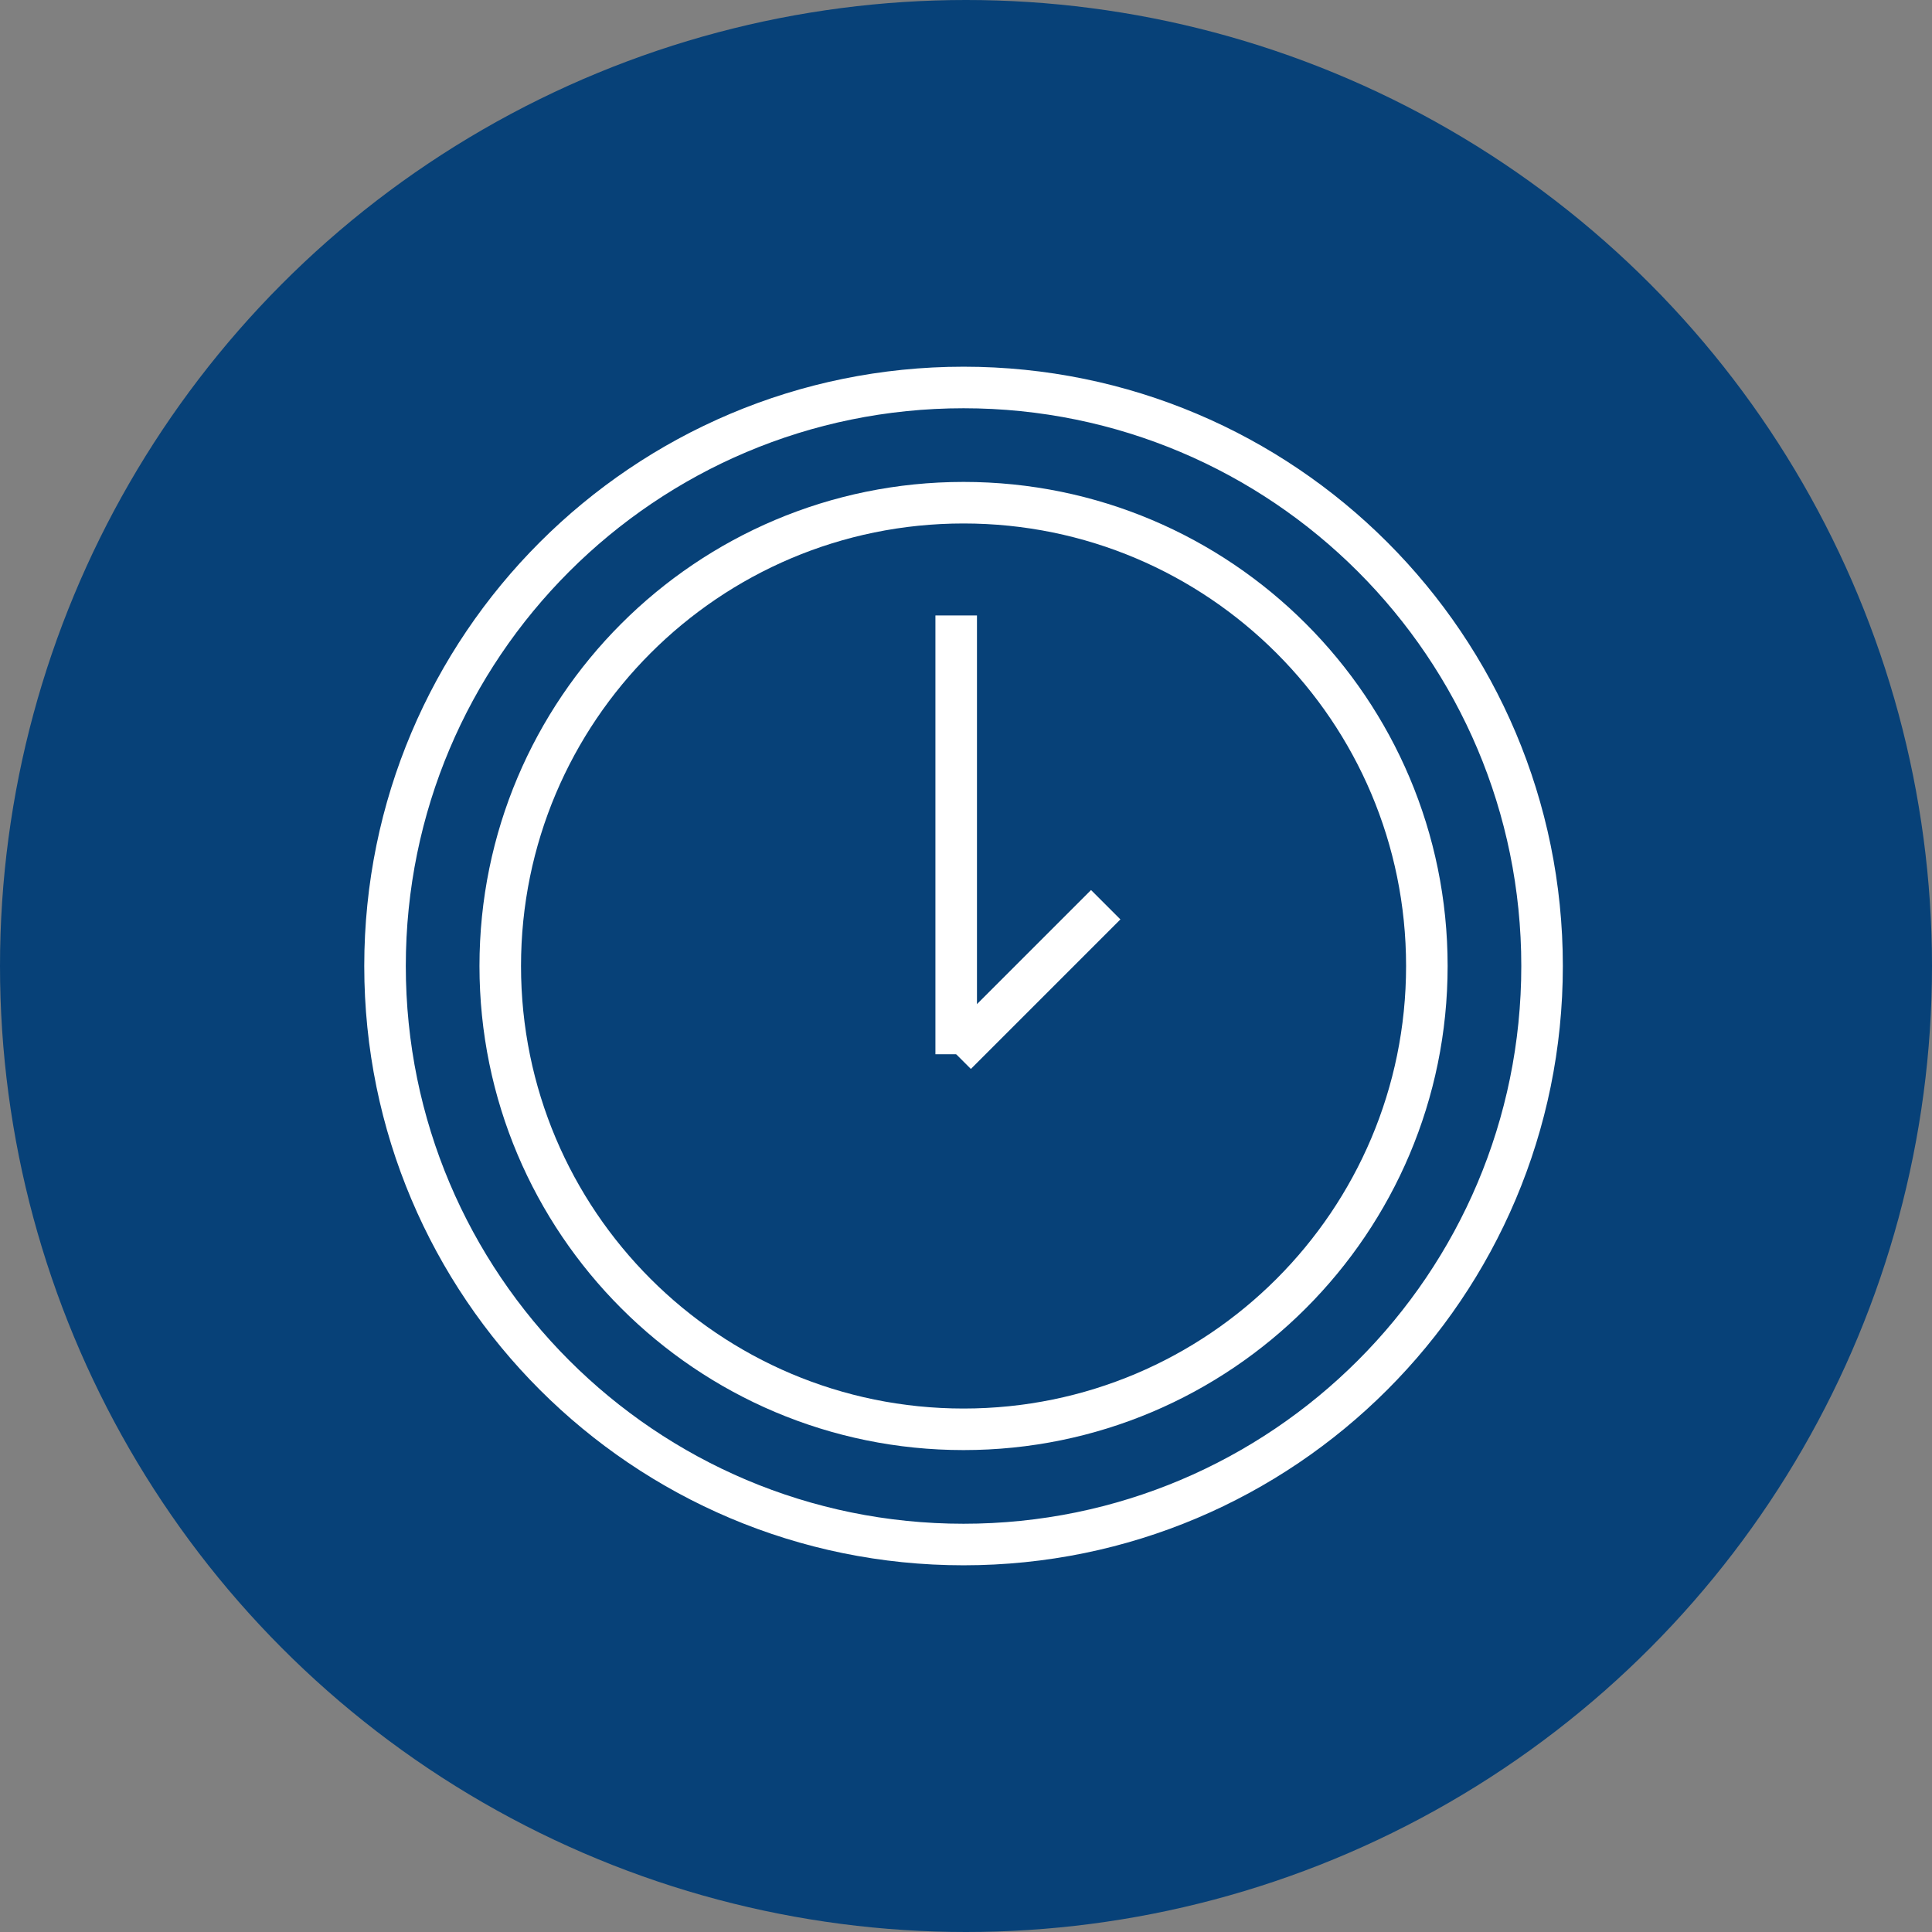 <?xml version="1.0" encoding="UTF-8"?> <svg xmlns="http://www.w3.org/2000/svg" width="93" height="93" viewBox="0 0 93 93" fill="none"><rect x="0" y="0" width="93" height="93" fill="#808080" stroke="none"/> <circle cx="46.5" cy="46.5" r="46.5" fill="#074178"></circle> <g clip-path="url(#clip0_4_86)"> <path d="M46.382 68.802C58.699 68.802 68.684 58.817 68.684 46.5C68.684 34.183 58.699 24.198 46.382 24.198C34.065 24.198 24.08 34.183 24.08 46.5C24.08 58.817 34.065 68.802 46.382 68.802Z" stroke="white" stroke-width="2" stroke-miterlimit="10"></path> <path d="M46.028 29.626V50.748" stroke="white" stroke-width="2" stroke-miterlimit="10"></path> <path d="M46.028 50.748L53.226 43.55" stroke="white" stroke-width="2" stroke-miterlimit="10"></path> <path d="M46.382 74.348C61.762 74.348 74.23 61.88 74.23 46.5C74.23 31.12 61.762 18.652 46.382 18.652C31.002 18.652 18.534 31.12 18.534 46.5C18.534 61.88 31.002 74.348 46.382 74.348Z" stroke="white" stroke-width="2" stroke-miterlimit="10"></path> </g> <defs> <clipPath id="clip0_4_86"> <rect width="59" height="59" fill="white" transform="translate(17 17)"></rect> </clipPath> </defs> </svg> 